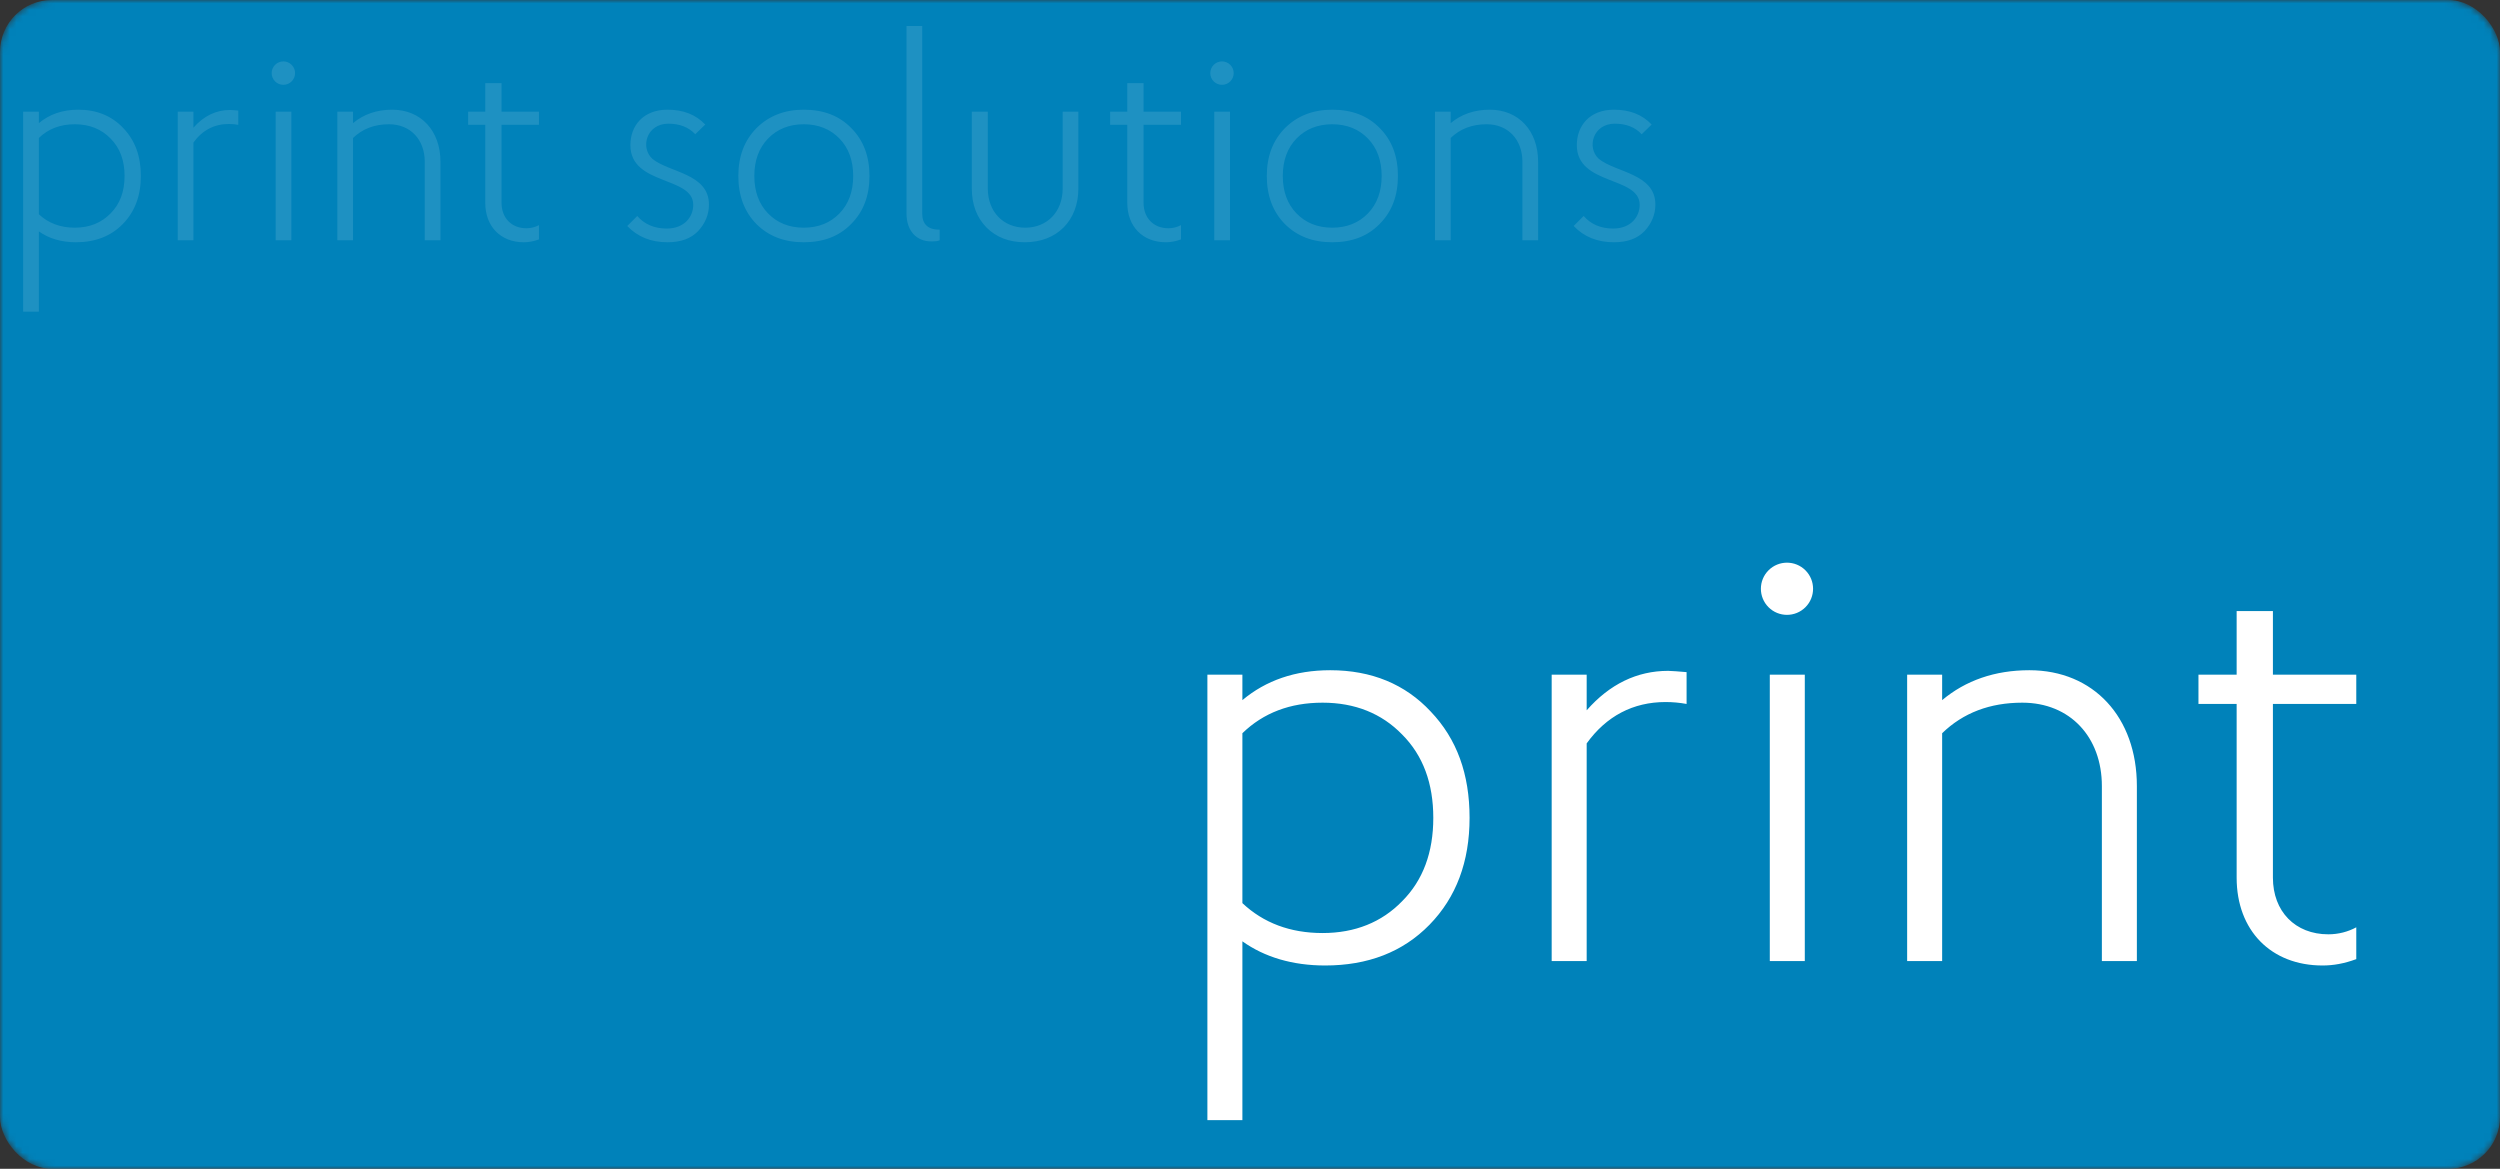 <svg width="385" height="180" viewBox="0 0 385 180" fill="none" xmlns="http://www.w3.org/2000/svg">
<rect x="0" y="0" width="385" height="180" fill="#333333" stroke="none"/>
<mask id="mask0_214_32" style="mask-type:alpha" maskUnits="userSpaceOnUse" x="0" y="0" width="385" height="180">
<rect width="385" height="180" rx="8" fill="#B85EFF"/>
</mask>
<g mask="url(#mask0_214_32)">
<rect width="385" height="180" rx="8" fill="#0082BA"/>
<path d="M185.938 172.5V103.9H191.328V107.82C194.954 104.782 199.462 103.214 204.852 103.214C211.222 103.214 216.416 105.37 220.336 109.584C224.354 113.798 226.314 119.188 226.314 125.95C226.314 132.712 224.256 138.2 220.14 142.414C216.024 146.628 210.634 148.686 204.068 148.686C199.07 148.686 194.758 147.412 191.328 144.962V172.5H185.938ZM203.676 108.212C198.678 108.212 194.562 109.78 191.328 112.916V139.082C194.562 142.12 198.678 143.688 203.676 143.688C208.674 143.688 212.79 142.022 215.926 138.788C219.16 135.554 220.728 131.242 220.728 125.95C220.728 120.658 219.16 116.346 215.926 113.112C212.79 109.878 208.674 108.212 203.676 108.212ZM256.892 103.312C257.48 103.312 258.46 103.41 259.734 103.508V108.408C258.656 108.212 257.578 108.114 256.5 108.114C251.502 108.114 247.386 110.27 244.348 114.484V148H238.958V103.9H244.348V109.388C247.876 105.37 252.09 103.312 256.892 103.312ZM277.939 148H272.549V103.9H277.939V148ZM272.353 93.512C270.785 91.944 270.785 89.396 272.353 87.828C273.921 86.26 276.469 86.26 278.037 87.828C279.605 89.396 279.605 91.944 278.037 93.512C276.469 95.08 273.921 95.08 272.353 93.512ZM293.7 148V103.9H299.09V107.82C302.716 104.782 307.224 103.214 312.516 103.214C322.414 103.214 329.078 110.466 329.078 121.05V148H323.688V121.05C323.688 113.504 318.788 108.212 311.438 108.212C306.44 108.212 302.324 109.78 299.09 112.916V148H293.7ZM344.443 108.408H338.563V103.9H344.443V94.1H350.029V103.9H362.867V108.408H350.029V135.162C350.029 140.356 353.459 143.884 358.555 143.884C360.123 143.884 361.593 143.492 362.867 142.806V147.706C361.005 148.392 359.339 148.686 357.673 148.686C349.735 148.686 344.443 143.296 344.443 135.162V108.408Z" fill="white"/>
<path d="M3.564 48V17.2H5.984V18.96C7.612 17.596 9.636 16.892 12.056 16.892C14.916 16.892 17.248 17.86 19.008 19.752C20.812 21.644 21.692 24.064 21.692 27.1C21.692 30.136 20.768 32.6 18.92 34.492C17.072 36.384 14.652 37.308 11.704 37.308C9.46 37.308 7.524 36.736 5.984 35.636V48H3.564ZM11.528 19.136C9.284 19.136 7.436 19.84 5.984 21.248V32.996C7.436 34.36 9.284 35.064 11.528 35.064C13.772 35.064 15.62 34.316 17.028 32.864C18.48 31.412 19.184 29.476 19.184 27.1C19.184 24.724 18.48 22.788 17.028 21.336C15.62 19.884 13.772 19.136 11.528 19.136ZM35.421 16.936C35.685 16.936 36.125 16.98 36.697 17.024V19.224C36.213 19.136 35.729 19.092 35.245 19.092C33.001 19.092 31.153 20.06 29.789 21.952V37H27.369V17.2H29.789V19.664C31.373 17.86 33.265 16.936 35.421 16.936ZM44.871 37H42.451V17.2H44.871V37ZM42.363 12.536C41.659 11.832 41.659 10.688 42.363 9.984C43.067 9.28 44.211 9.28 44.915 9.984C45.619 10.688 45.619 11.832 44.915 12.536C44.211 13.24 43.067 13.24 42.363 12.536ZM51.947 37V17.2H54.367V18.96C55.995 17.596 58.019 16.892 60.395 16.892C64.839 16.892 67.831 20.148 67.831 24.9V37H65.411V24.9C65.411 21.512 63.211 19.136 59.911 19.136C57.667 19.136 55.819 19.84 54.367 21.248V37H51.947ZM74.73 19.224H72.09V17.2H74.73V12.8H77.237V17.2H83.001V19.224H77.237V31.236C77.237 33.568 78.778 35.152 81.066 35.152C81.769 35.152 82.43 34.976 83.001 34.668V36.868C82.165 37.176 81.418 37.308 80.669 37.308C77.106 37.308 74.73 34.888 74.73 31.236V19.224ZM108.607 19.18L107.067 20.676C106.055 19.576 104.647 19.048 102.931 19.048C99.543 19.048 98.575 22.744 100.467 24.46C103.019 26.572 109.179 26.704 109.179 31.5C109.179 33.04 108.607 34.404 107.507 35.592C106.407 36.736 104.867 37.308 102.799 37.308C100.247 37.308 98.179 36.472 96.595 34.8L98.135 33.26C99.235 34.536 100.775 35.196 102.667 35.196C105.439 35.196 106.759 33.348 106.759 31.544C106.759 27.1 97.079 28.596 97.079 22.348C97.079 19.356 99.059 16.892 102.799 16.892C105.219 16.892 107.155 17.64 108.607 19.18ZM123.779 16.892C126.815 16.892 129.235 17.816 131.083 19.708C132.975 21.6 133.899 24.064 133.899 27.1C133.899 30.136 132.975 32.6 131.083 34.492C129.235 36.384 126.815 37.308 123.779 37.308C120.787 37.308 118.367 36.384 116.475 34.492C114.627 32.6 113.703 30.136 113.703 27.1C113.703 24.064 114.627 21.644 116.475 19.752C118.367 17.86 120.787 16.892 123.779 16.892ZM118.279 21.336C116.871 22.788 116.167 24.724 116.167 27.1C116.167 29.476 116.871 31.412 118.279 32.864C119.687 34.316 121.535 35.064 123.779 35.064C126.023 35.064 127.871 34.316 129.279 32.864C130.687 31.412 131.391 29.476 131.391 27.1C131.391 24.724 130.687 22.788 129.279 21.336C127.871 19.884 126.023 19.136 123.779 19.136C121.535 19.136 119.687 19.884 118.279 21.336ZM144.707 35.372V37C144.487 37.132 144.047 37.176 143.387 37.176C141.143 37.176 139.603 35.548 139.603 32.908V4H142.023V32.864C142.023 34.536 142.903 35.372 144.707 35.372ZM163.65 17.2H166.07V29.036C166.07 33.964 162.77 37.308 157.842 37.308C155.422 37.308 153.442 36.56 151.902 35.02C150.406 33.48 149.658 31.456 149.658 29.036V17.2H152.122V29.036C152.122 32.6 154.498 35.064 157.886 35.064C161.274 35.064 163.65 32.6 163.65 29.036V17.2ZM173.601 19.224H170.961V17.2H173.601V12.8H176.109V17.2H181.873V19.224H176.109V31.236C176.109 33.568 177.649 35.152 179.937 35.152C180.641 35.152 181.301 34.976 181.873 34.668V36.868C181.037 37.176 180.289 37.308 179.541 37.308C175.977 37.308 173.601 34.888 173.601 31.236V19.224ZM189.418 37H186.998V17.2H189.418V37ZM186.91 12.536C186.206 11.832 186.206 10.688 186.91 9.984C187.614 9.28 188.758 9.28 189.462 9.984C190.166 10.688 190.166 11.832 189.462 12.536C188.758 13.24 187.614 13.24 186.91 12.536ZM205.162 16.892C208.198 16.892 210.618 17.816 212.466 19.708C214.358 21.6 215.282 24.064 215.282 27.1C215.282 30.136 214.358 32.6 212.466 34.492C210.618 36.384 208.198 37.308 205.162 37.308C202.17 37.308 199.75 36.384 197.858 34.492C196.01 32.6 195.086 30.136 195.086 27.1C195.086 24.064 196.01 21.644 197.858 19.752C199.75 17.86 202.17 16.892 205.162 16.892ZM199.662 21.336C198.254 22.788 197.55 24.724 197.55 27.1C197.55 29.476 198.254 31.412 199.662 32.864C201.07 34.316 202.918 35.064 205.162 35.064C207.406 35.064 209.254 34.316 210.662 32.864C212.07 31.412 212.774 29.476 212.774 27.1C212.774 24.724 212.07 22.788 210.662 21.336C209.254 19.884 207.406 19.136 205.162 19.136C202.918 19.136 201.07 19.884 199.662 21.336ZM220.986 37V17.2H223.406V18.96C225.034 17.596 227.058 16.892 229.434 16.892C233.878 16.892 236.87 20.148 236.87 24.9V37H234.45V24.9C234.45 21.512 232.25 19.136 228.95 19.136C226.706 19.136 224.858 19.84 223.406 21.248V37H220.986ZM254.357 19.18L252.817 20.676C251.805 19.576 250.397 19.048 248.681 19.048C245.293 19.048 244.325 22.744 246.217 24.46C248.769 26.572 254.929 26.704 254.929 31.5C254.929 33.04 254.357 34.404 253.257 35.592C252.157 36.736 250.617 37.308 248.549 37.308C245.997 37.308 243.929 36.472 242.345 34.8L243.885 33.26C244.985 34.536 246.525 35.196 248.417 35.196C251.189 35.196 252.509 33.348 252.509 31.544C252.509 27.1 242.829 28.596 242.829 22.348C242.829 19.356 244.809 16.892 248.549 16.892C250.969 16.892 252.905 17.64 254.357 19.18Z" fill="white" fill-opacity="0.12"/>
</g>
</svg>
